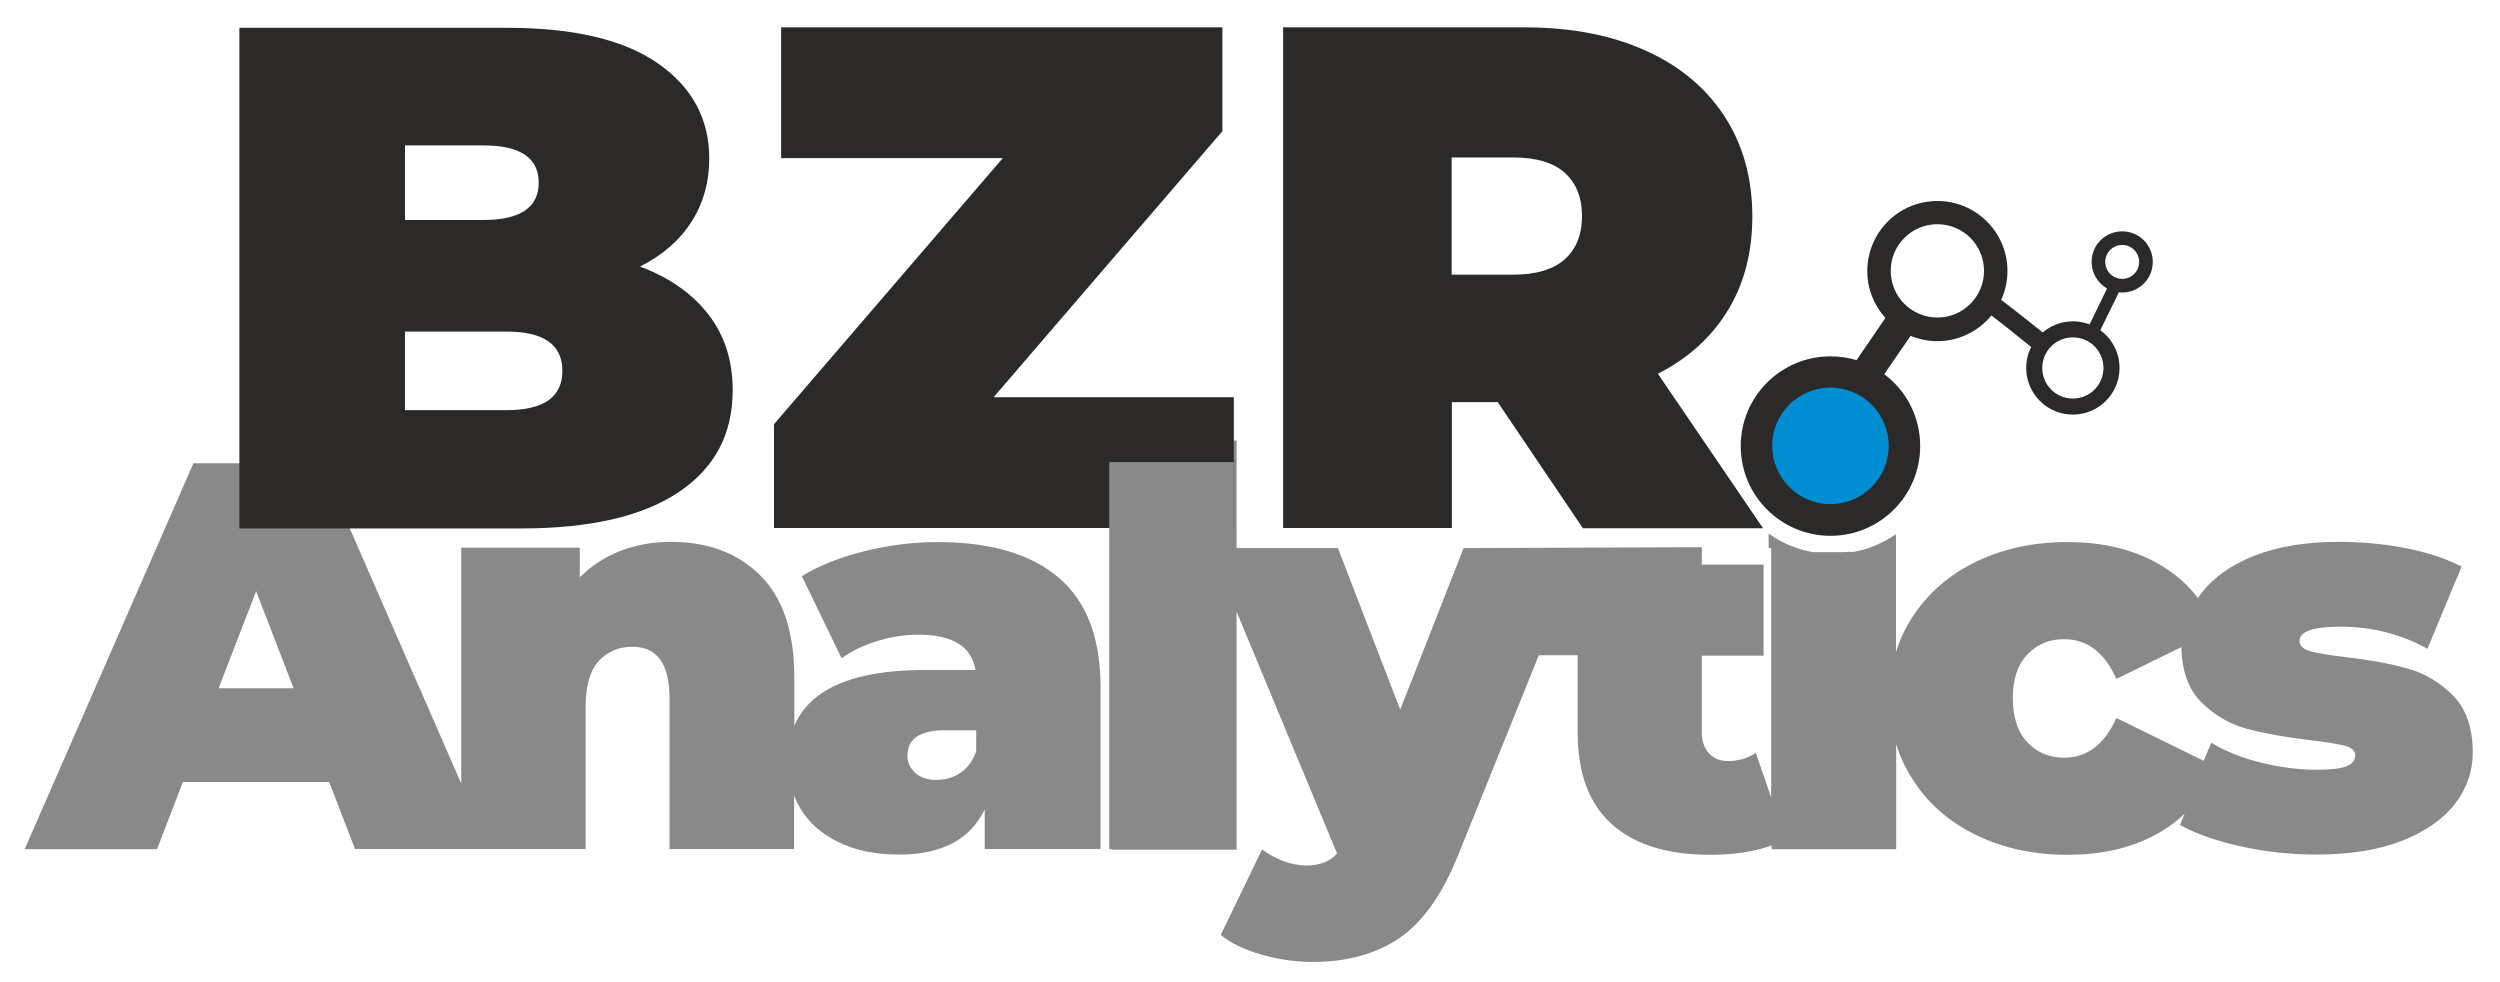 <?xml version="1.0" encoding="UTF-8"?>
<!DOCTYPE svg PUBLIC "-//W3C//DTD SVG 1.1//EN" "http://www.w3.org/Graphics/SVG/1.1/DTD/svg11.dtd">
<!-- Creator: CorelDRAW -->
<svg xmlns="http://www.w3.org/2000/svg" xml:space="preserve" width="112mm" height="44mm" version="1.1" style="shape-rendering:geometricPrecision; text-rendering:geometricPrecision; image-rendering:optimizeQuality; fill-rule:evenodd; clip-rule:evenodd"
viewBox="0 0 11200 4400"
 xmlns:xlink="http://www.w3.org/1999/xlink"
 xmlns:xodm="http://www.corel.com/coreldraw/odm/2003">
 <defs>
  <style type="text/css">
   <![CDATA[
    .fil1 {fill:#008DD2}
    .fil2 {fill:#2B2A29}
    .fil4 {fill:#898989}
    .fil3 {fill:#2B2A29;fill-rule:nonzero}
    .fil0 {fill:#898989;fill-rule:nonzero}
   ]]>
  </style>
 </defs>
 <g id="Слой_x0020_1">
  <path class="fil0" d="M1476.44 3503.46l-657 0 -116 301 -593 0 756 -1729 573 0 627 1435 0 -1057 531 0 0 133c53,-53 114,-92 183,-119 69,-26 144,-40 225,-40 166,0 300,50 401,151 101,100 152,252 152,455l0 218c25,-59 66,-108 123,-146 102,-69 257,-104 464,-104l225 0c-18,-105 -103,-158 -254,-158 -61,0 -123,9 -185,28 -63,19 -116,45 -161,78l-178 -368c77,-48 171,-85 280,-112 110,-27 219,-41 327,-41 237,0 418,53 543,159 125,106 188,270 188,490l0 726 -519 0 0 -178c-64,135 -192,203 -383,203 -107,0 -198,-19 -273,-56 -75,-37 -132,-87 -170,-151 -11,-18 -20,-37 -28,-56l0 238 -558 0 0 -674c0,-155 -55,-232 -166,-232 -63,0 -113,22 -152,65 -39,44 -58,112 -58,206l0 635 -430 0 -129 0 -474 0 -116 -301 2 1zm6447 -1050l0 -63c37,27 78,48 121,63l0 0c24,9 50,15 76,20l3 0 3 0 3 0 0 0 2 0 3 0 0 0 3 0 2 0 0 0 3 0 3 0 3 0 3 0 3 0 1 0 1 0 3 0 1 0 2 0 3 0 1 0 2 0 3 0 0 0 2 0 2 0 0 0 3 0 2 0 1 0 3 0 2 0 1 0 3 0 1 0 1 0 3 0 1 0 2 0 3 0 1 0 2 0 3 0 0 0 2 0 3 0 3 0 2 0 0 0 3 0 2 0 1 0 3 0 1 0 1 0 3 0 1 0 2 0 3 0 0 0 2 0 2 0 0 0 3 0 2 0 1 0 3 0 1 0 1 0 3 0 1 0 2 0 3 0 1 0 2 0 3 0 0 0 2 0 8 -1 3 0 3 0 3 0 1 0 2 0 3 0 3 0 2 0 0 0 3 0 2 0 1 0 3 0c25,-5 50,-11 73,-20l0 0c41,-15 80,-35 115,-59l0 59 0 469c17,-55 41,-107 73,-156 68,-106 163,-189 284,-248 121,-59 258,-89 411,-89 165,0 305,35 422,106 66,40 120,88 163,145 5,-8 11,-16 17,-24 53,-69 131,-124 236,-166 105,-41 230,-62 377,-62 102,0 202,9 300,28 98,19 182,47 251,83l-153 368c-119,-66 -249,-99 -390,-99 -122,0 -183,21 -183,64 0,21 16,37 49,46 33,9 85,18 156,26 110,13 204,30 280,52 77,21 144,62 203,121 58,59 88,144 88,254 0,84 -26,161 -79,230 -53,69 -132,124 -237,166 -105,41 -233,62 -383,62 -115,0 -229,-12 -341,-37 -112,-25 -203,-57 -272,-96l21 -50c-30,29 -64,55 -102,78 -117,71 -258,106 -422,106 -153,0 -290,-30 -411,-89 -121,-59 -216,-142 -284,-250 -32,-49 -56,-102 -73,-157l0 471 -558 0 0 -17c-75,28 -168,42 -279,42 -189,0 -335,-46 -437,-137 -102,-91 -153,-229 -153,-411l0 -346 -174 0 -362 897c-71,176 -159,300 -264,371 -105,71 -235,106 -388,106 -76,0 -152,-11 -229,-33 -77,-22 -137,-51 -182,-88l185 -383c28,21 60,39 95,52 35,13 70,20 103,20 61,0 107,-18 138,-54l-450 -1083 0 1066 -558 0 0 -1833 558 0 0 482 454 0 279 724 284 -724 1067 -4 0 78 277 0 0 408 -277 0 0 341c0,41 11,73 32,96 21,23 49,35 84,35 48,0 90,-12 126,-37l69 201 0 -1117 -12 -3zm-6608 630l-168 -435 -168 435 336 0zm2883 410c40,0 75,-11 106,-32 31,-21 54,-54 69,-96l0 -94 -138 0c-114,0 -170,38 -170,114 0,31 12,57 36,78 24,21 56,31 98,31l-1 -1zm5575 -595l-292 143c-53,-119 -131,-178 -235,-178 -66,0 -121,23 -164,69 -44,46 -65,111 -65,195 0,86 22,152 65,198 44,46 98,69 164,69 104,0 182,-59 235,-178l391 192 34 -81c63,38 137,68 222,89 86,21 169,32 250,32 64,0 109,-5 135,-16 26,-11 38,-27 38,-48 0,-21 -16,-36 -48,-44 -32,-8 -84,-16 -157,-25 -110,-13 -204,-30 -282,-51 -77,-21 -145,-61 -204,-120 -57,-58 -86,-140 -88,-247l1 1z"/>
  <path class="fil1" d="M8205.44 1672.46c180,0 326,146 326,326 0,180 -146,326 -326,326 -180,0 -326,-146 -326,-326 0,-180 146,-326 326,-326z"/>
  <path class="fil2" d="M8200.44 1596.46c41,0 80,6 117,17l129 -189c-50,-56 -81,-129 -81,-210 0,-173 140,-314 314,-314 173,0 314,140 314,314 0,46 -10,89 -28,129 48,36 137,107 186,146 36,-31 84,-50 135,-50 26,0 52,5 75,14 19,-39 57,-117 78,-161 -41,-24 -69,-68 -69,-119 0,-76 61,-137 137,-137 76,0 137,61 137,137 0,76 -61,137 -137,137 -5,0 -10,0 -15,-1 -21,44 -63,130 -83,170 52,38 86,99 86,169 0,116 -94,209 -209,209 -116,0 -209,-94 -209,-209 0,-34 8,-66 22,-94 -47,-38 -132,-107 -178,-141 -58,70 -145,115 -242,115 -43,0 -83,-9 -120,-24l-118 172c98,73 161,190 161,322 0,222 -180,402 -402,402 -222,0 -402,-180 -402,-402 0,-222 180,-402 402,-402zm1307 -499c42,0 76,34 76,76 0,42 -34,76 -76,76 -42,0 -76,-34 -76,-76 0,-42 34,-76 76,-76zm-221 414c76,0 137,61 137,137 0,76 -61,137 -137,137 -76,0 -137,-61 -137,-137 0,-76 61,-137 137,-137zm-607 -507c116,0 209,94 209,209 0,116 -94,209 -209,209 -116,0 -209,-94 -209,-209 0,-116 94,-209 209,-209zm-479 732c144,0 261,117 261,261 0,144 -117,261 -261,261 -144,0 -261,-117 -261,-261 0,-144 117,-261 261,-261z"/>
  <path class="fil3" d="M2865.44 1193.46c132,49 235,121 308,215 73,94 109,207 109,340 0,197 -81,349 -243,457 -162,108 -397,162 -705,162l-1262 0 0 -2243 1198 0c299,0 525,53 678,160 153,107 229,249 229,426 0,105 -26,199 -79,282 -52,83 -130,151 -232,202l-1 -1zm-1051 -541l0 333 352 0c164,0 247,-56 247,-167 0,-111 -82,-167 -247,-167l-352 0 0 1zm455 1185c167,0 250,-59 250,-176 0,-117 -83,-176 -250,-176l-455 0 0 352 455 0zm3258 -58l0 586 -2060 0 0 -465 1025 -1192 -993 0 0 -586 1977 0 0 465 -1025 1192 1077 0 -1 0zm1182 22l-205 0 0 564 -756 0 0 -2243 1080 0c207,0 388,34 541,103 154,68 272,167 356,295 83,128 125,278 125,449 0,160 -36,300 -109,420 -73,120 -177,215 -314,285l471 692 -807 0 -381 -564 -1 -1zm378 -833c0,-83 -26,-148 -77,-194 -51,-46 -128,-69 -231,-69l-276 0 0 525 276 0c103,0 179,-23 231,-69 51,-46 77,-111 77,-194l0 1z"/>
  <polygon class="fil4" points="4969.44,2070.46 5527.44,2070.46 5527.44,3804.46 4969.44,3804.46 "/>
 </g>
</svg>
